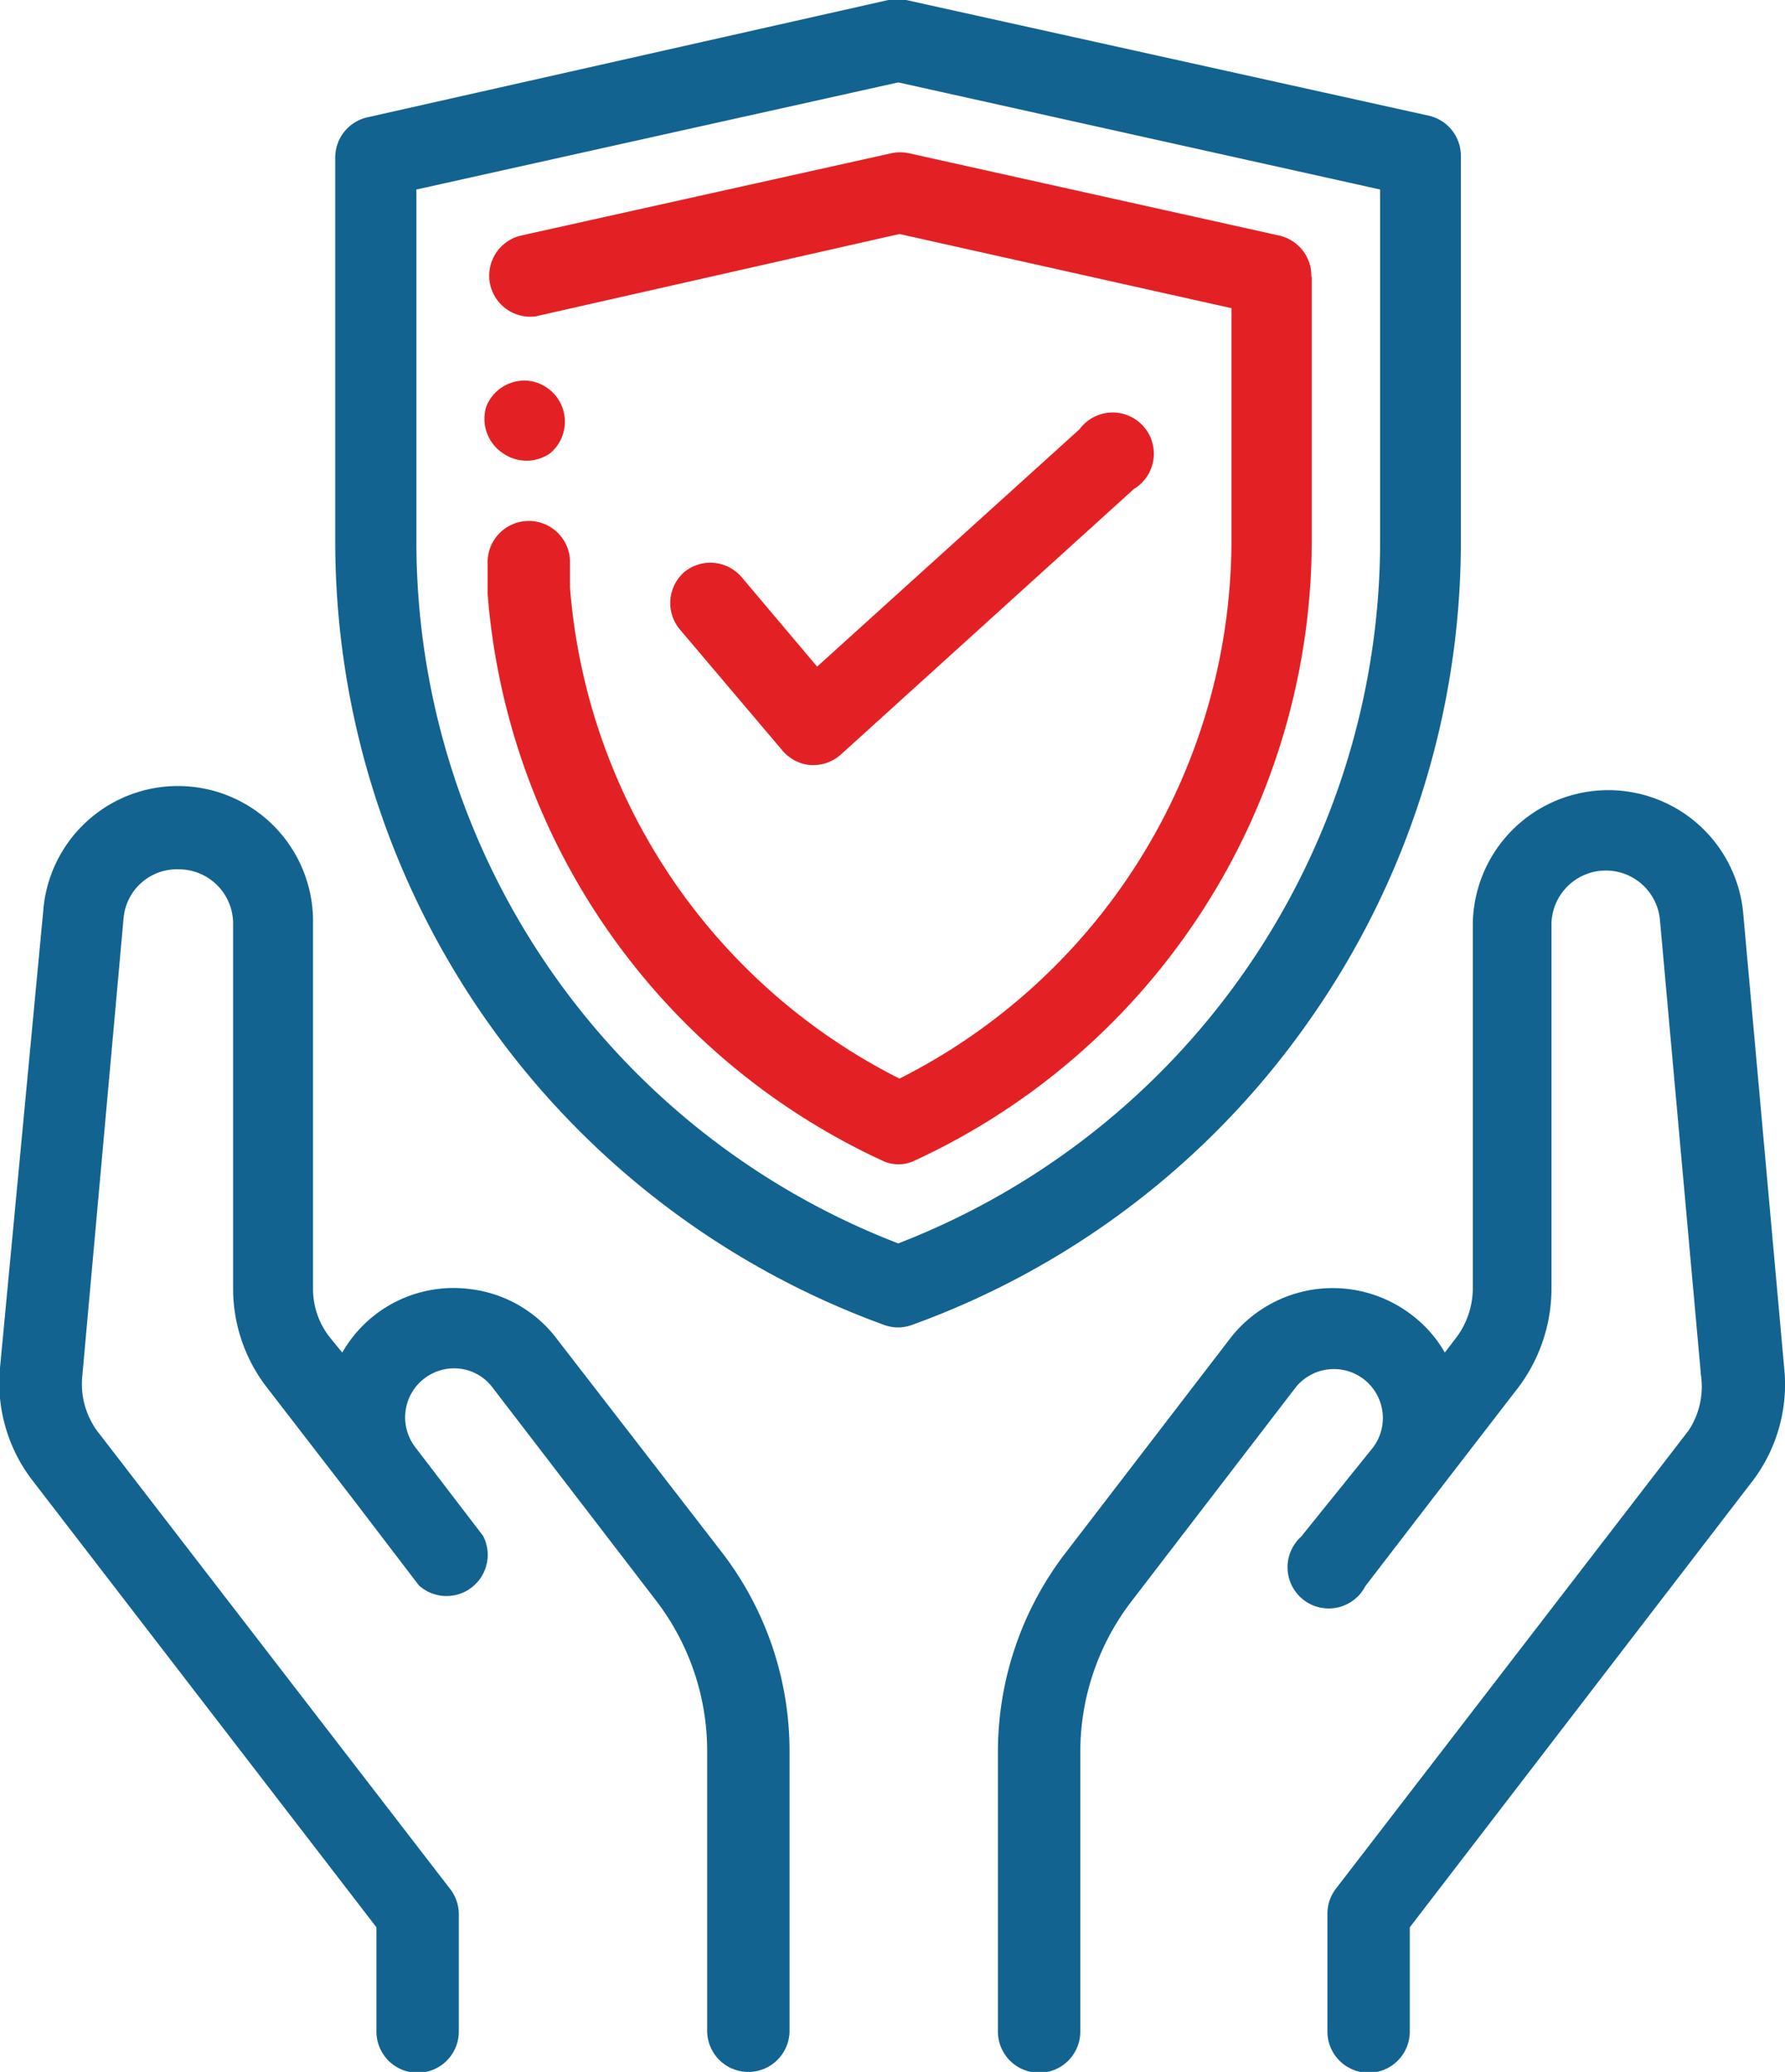 <svg xmlns="http://www.w3.org/2000/svg" viewBox="0 0 43.34 50.29"><defs><style>.cls-1{fill:#126390;}.cls-2{fill:#e32124;}</style></defs><title>Ресурс 1</title><g id="Слой_2" data-name="Слой 2"><g id="Layer_1" data-name="Layer 1"><path class="cls-1" d="M31.81,24.74a20.2,20.2,0,0,0,3.66-11.62V3.81a1,1,0,0,0-.77-1L22,0a1,1,0,0,0-.43,0L8.91,2.85a1,1,0,0,0-.77,1v9.31a20.23,20.23,0,0,0,13.33,19,1,1,0,0,0,.34.06,1,1,0,0,0,.33-.06A20.12,20.12,0,0,0,31.81,24.74Zm-10,5.44a18.26,18.26,0,0,1-11.7-17.06V4.6L21.81,2,33.51,4.6v8.52a18.3,18.3,0,0,1-11.7,17.06Z"/><path class="cls-2" d="M31.84,6.72a1,1,0,0,0-.77-1l-9-2a1,1,0,0,0-.43,0l-9,2a1,1,0,0,0-.74,1.18A1,1,0,0,0,13,7.68l8.84-2,8.06,1.8v5.61a14.65,14.65,0,0,1-8.06,13.09,14.62,14.62,0,0,1-8-11.92c0-.22,0-.43,0-.65a1,1,0,1,0-2,.07c0,.24,0,.49,0,.74a16.58,16.58,0,0,0,9.56,13.74.91.91,0,0,0,.83,0,16.6,16.6,0,0,0,9.62-15.07V6.72Z"/><path class="cls-2" d="M19,18.22a1,1,0,0,0,.68.35h.07a1,1,0,0,0,.66-.25l7.12-6.45a1,1,0,1,0-1.32-1.45l-6.37,5.76L18,14a1,1,0,0,0-1.38-.12,1,1,0,0,0-.12,1.39Z"/><path class="cls-1" d="M13.53,32.51a3.09,3.09,0,0,0-2.11-1.22,3.11,3.11,0,0,0-3.11,1.54L8,32.45a1.9,1.9,0,0,1-.4-1.17V22.42a3.28,3.28,0,0,0-6.55-.31L0,33.2a3.88,3.88,0,0,0,.77,2.71L9.14,46.78v2.53a1,1,0,0,0,2,0V46.45a1,1,0,0,0-.21-.6L2.35,34.72A1.94,1.94,0,0,1,2,33.38L3,22.29A1.3,1.3,0,0,1,4.34,21.1a1.32,1.32,0,0,1,1.32,1.32v8.86a3.92,3.92,0,0,0,.8,2.37l2.06,2.67v0l1.65,2.16a1,1,0,0,0,1.56-1.2l-1.66-2.17a1.19,1.19,0,0,1,1.09-1.89,1.16,1.16,0,0,1,.8.46l4,5.21a6,6,0,0,1,1.21,3.59v6.81a1,1,0,1,0,2,0V42.5a7.91,7.91,0,0,0-1.61-4.78Z"/><path class="cls-1" d="M43.32,33.2l-1-11.09a3.29,3.29,0,0,0-6.56.31v8.86a2,2,0,0,1-.39,1.17l-.29.38a3,3,0,0,0-.76-.88,3.15,3.15,0,0,0-4.47.56l-4,5.21a7.92,7.92,0,0,0-1.62,4.78v6.81a1,1,0,0,0,2,0V42.5a6,6,0,0,1,1.21-3.59l4-5.21a1.19,1.19,0,0,1,1.69-.21,1.19,1.19,0,0,1,.21,1.64L31.59,37.3a1,1,0,1,0,1.56,1.2l1.66-2.16v0l2.06-2.67a4,4,0,0,0,.8-2.37V22.42a1.32,1.32,0,0,1,2.63-.13l1,11.09A1.93,1.93,0,0,1,41,34.72L32.43,45.85a1,1,0,0,0-.2.6v2.86a1,1,0,0,0,2,0V46.78l8.35-10.87A3.88,3.88,0,0,0,43.32,33.2Z"/><path class="cls-2" d="M12.21,11a1,1,0,0,0,1.15,0,1,1,0,0,0-.55-1.76,1,1,0,0,0-1,.62A1,1,0,0,0,12.21,11Z"/></g></g></svg>